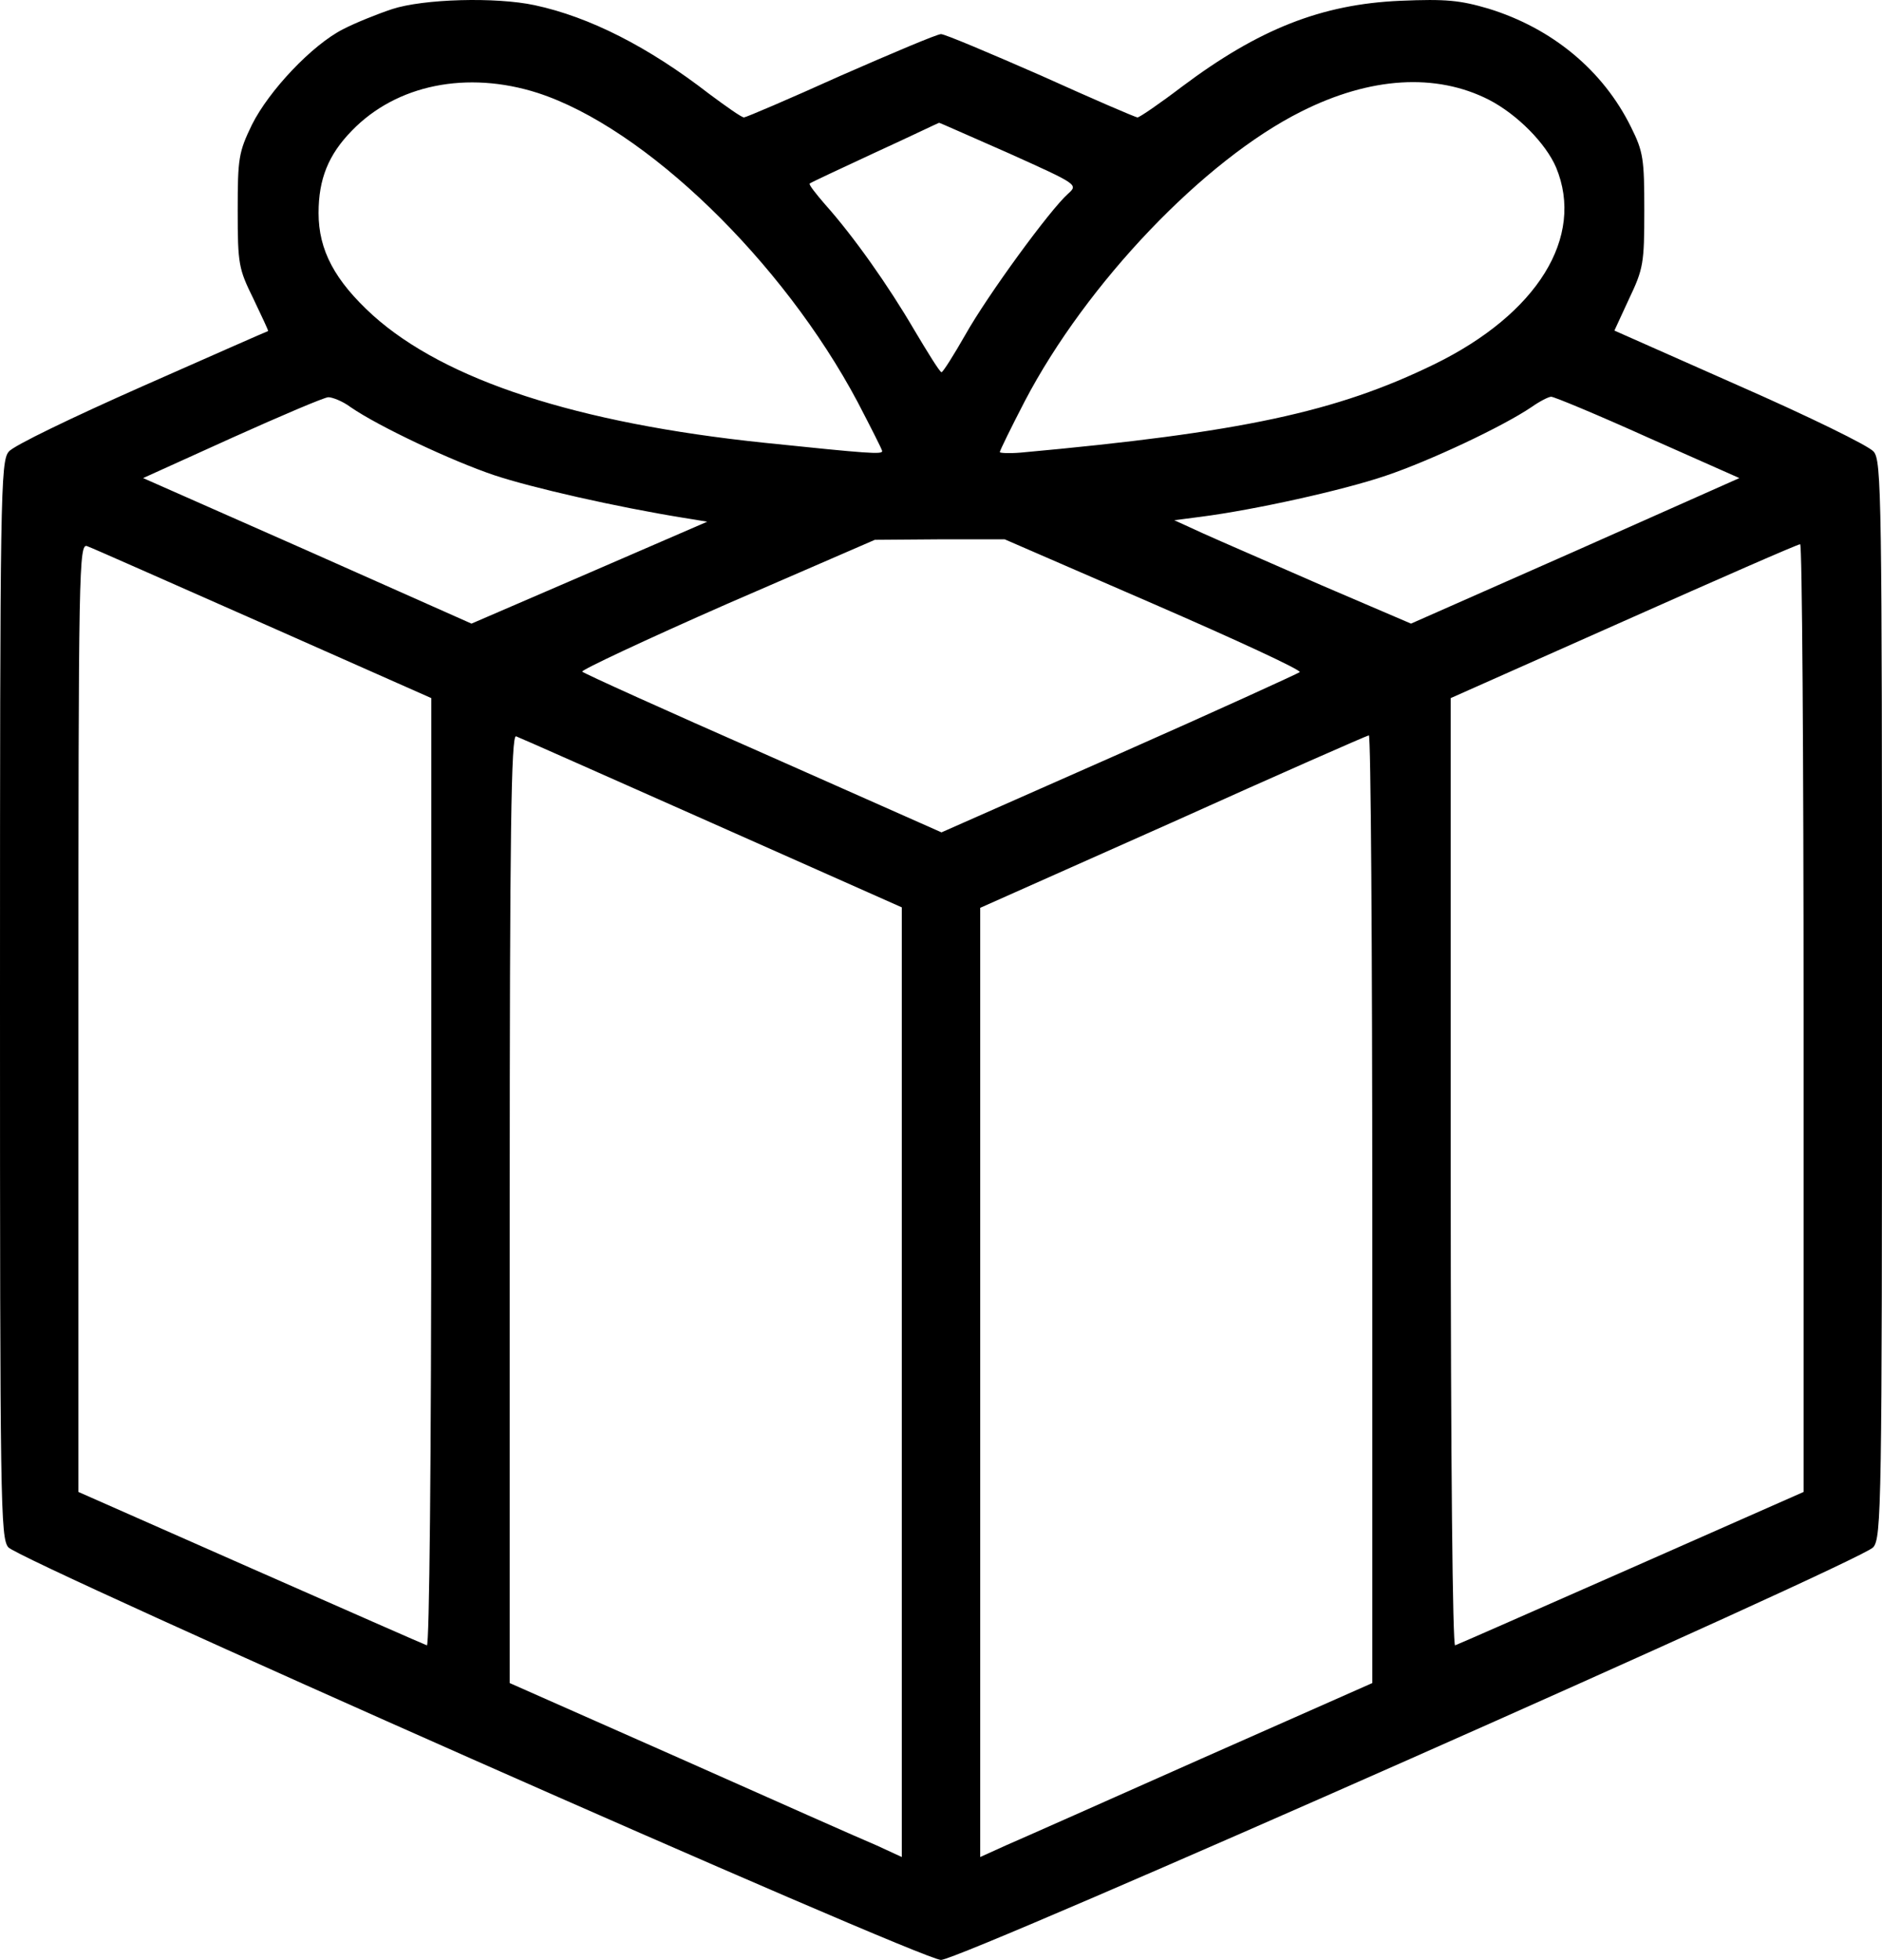 <?xml version="1.0" encoding="UTF-8"?> <svg xmlns="http://www.w3.org/2000/svg" width="384" height="400" viewBox="0 0 384 400" fill="none"><path d="M80 1.861C77 2.861 72.5 4.661 70 5.961C63.7 9.161 54.9 18.461 51.4 25.461C48.7 31.061 48.5 32.261 48.5 42.961C48.5 53.961 48.7 54.861 51.7 60.961C53.4 64.561 54.8 67.461 54.7 67.561C54.6 67.561 43 72.661 29 78.861C15 85.061 2.7 90.961 1.8 92.161C0.1 94.061 0 100.861 0 203.961C0 307.061 0.1 313.861 1.7 315.761C4.3 318.661 187.9 399.961 192 399.961C196.1 399.961 379.7 318.661 382.2 315.761C383.9 313.861 384 307.061 384 203.961C384 100.861 383.9 94.061 382.3 92.161C381.3 90.961 369 84.961 354.9 78.761L329.4 67.461L332.4 60.961C335.3 54.861 335.5 53.761 335.5 42.961C335.5 32.461 335.3 30.961 332.8 25.961C327.1 14.361 316.7 5.761 303.7 1.761C297.9 0.061 295.1 -0.239 285.7 0.161C269.6 0.861 256.8 5.961 241.2 17.661C236.6 21.161 232.5 23.961 232.1 23.961C231.7 23.961 222.9 20.161 212.5 15.461C202 10.861 192.8 6.961 192 6.961C191.2 6.961 182 10.861 171.5 15.461C161.1 20.161 152.2 23.961 151.8 23.961C151.3 23.961 148.2 21.761 144.7 19.161C132.3 9.561 120.3 3.461 109.1 1.061C101.2 -0.639 86.4 -0.239 80 1.861ZM109.7 18.961C131.6 26.061 159.7 53.261 175 82.061C177.7 87.261 180 91.761 180 92.061C180 92.761 177.2 92.561 156 90.361C117.6 86.361 90.8 77.561 76.1 64.361C68.3 57.261 65 51.061 65 43.461C65 36.561 67 31.561 71.8 26.661C80.9 17.261 95.3 14.361 109.7 18.961ZM303.8 20.361C309.6 23.361 315.4 29.261 317.5 34.161C323.4 48.361 313.7 64.061 292.6 74.361C272.7 84.061 253.3 88.261 208.3 92.361C205.9 92.561 204 92.461 204 92.261C204 91.961 206.3 87.261 209.1 81.861C221.7 57.761 245.7 32.661 265.5 22.761C279.6 15.661 293 14.861 303.8 20.361ZM205.8 31.261C220 37.661 220 37.661 217.9 39.561C214.2 42.861 201.5 60.261 197 68.261C194.6 72.461 192.4 75.961 192.1 75.961C191.7 75.861 189.3 71.961 186.5 67.261C181.3 58.361 174.2 48.261 168.3 41.661C166.4 39.461 165 37.661 165.2 37.461C165.4 37.261 171.4 34.461 178.5 31.161C185.7 27.861 191.5 25.061 191.6 25.061C191.6 24.961 198 27.861 205.8 31.261ZM71.5 83.061C77.3 87.061 92.2 94.061 100.8 96.961C108.6 99.561 125.8 103.461 139.4 105.661L144.3 106.461L120.3 116.861L96.2 127.261L62.7 112.361L29.2 97.561L47.3 89.361C57.3 84.861 66.2 81.061 67 81.061C67.8 81.061 69.9 81.861 71.5 83.061ZM336.2 89.261L354.9 97.561L321.4 112.461L287.9 127.261L269.7 119.461C259.7 115.061 248.8 110.361 245.5 108.861L239.6 106.161L245 105.461C255.9 104.061 274 100.061 282.8 97.061C291.7 94.061 306.6 87.061 312.5 83.061C314.2 81.861 316 80.961 316.5 80.961C317.1 80.961 326 84.661 336.2 89.261ZM235.4 123.261C252.2 130.561 265.6 136.761 265.2 137.161C264.8 137.461 248.2 145.061 228.3 153.861L192.1 169.861L155.8 153.761C135.8 144.961 119.2 137.461 118.8 137.061C118.5 136.761 131.7 130.561 148.3 123.261L178.5 110.161L191.7 110.061H205L235.4 123.261ZM53.7 127.261L88 142.461V239.261C88 299.261 87.6 335.961 87.1 335.761C86.5 335.561 70.4 328.461 51.1 319.961L16 304.461V207.561C16 115.761 16.1 110.761 17.8 111.461C18.7 111.761 34.9 118.961 53.7 127.261ZM368 207.661V304.461L332.9 319.961C313.6 328.461 297.5 335.561 296.9 335.761C296.4 335.961 296 299.261 296 239.261V142.461L331.3 126.761C350.6 118.161 366.8 111.061 367.3 111.061C367.7 110.961 368 154.461 368 207.661ZM145.3 167.961L184 185.161V282.061V378.961L178.8 376.561C175.9 375.361 157.9 367.361 138.8 358.861L104 343.461V246.561C104 169.561 104.3 149.861 105.3 150.261C105.9 150.461 123.9 158.461 145.3 167.961ZM280 246.661V343.461L245.2 358.861C226.1 367.361 208.1 375.361 205.3 376.561L200 378.961V282.161V185.261L239.3 167.761C260.8 158.061 278.8 150.161 279.3 150.061C279.7 149.961 280 193.461 280 246.661Z" fill="black"></path></svg> 